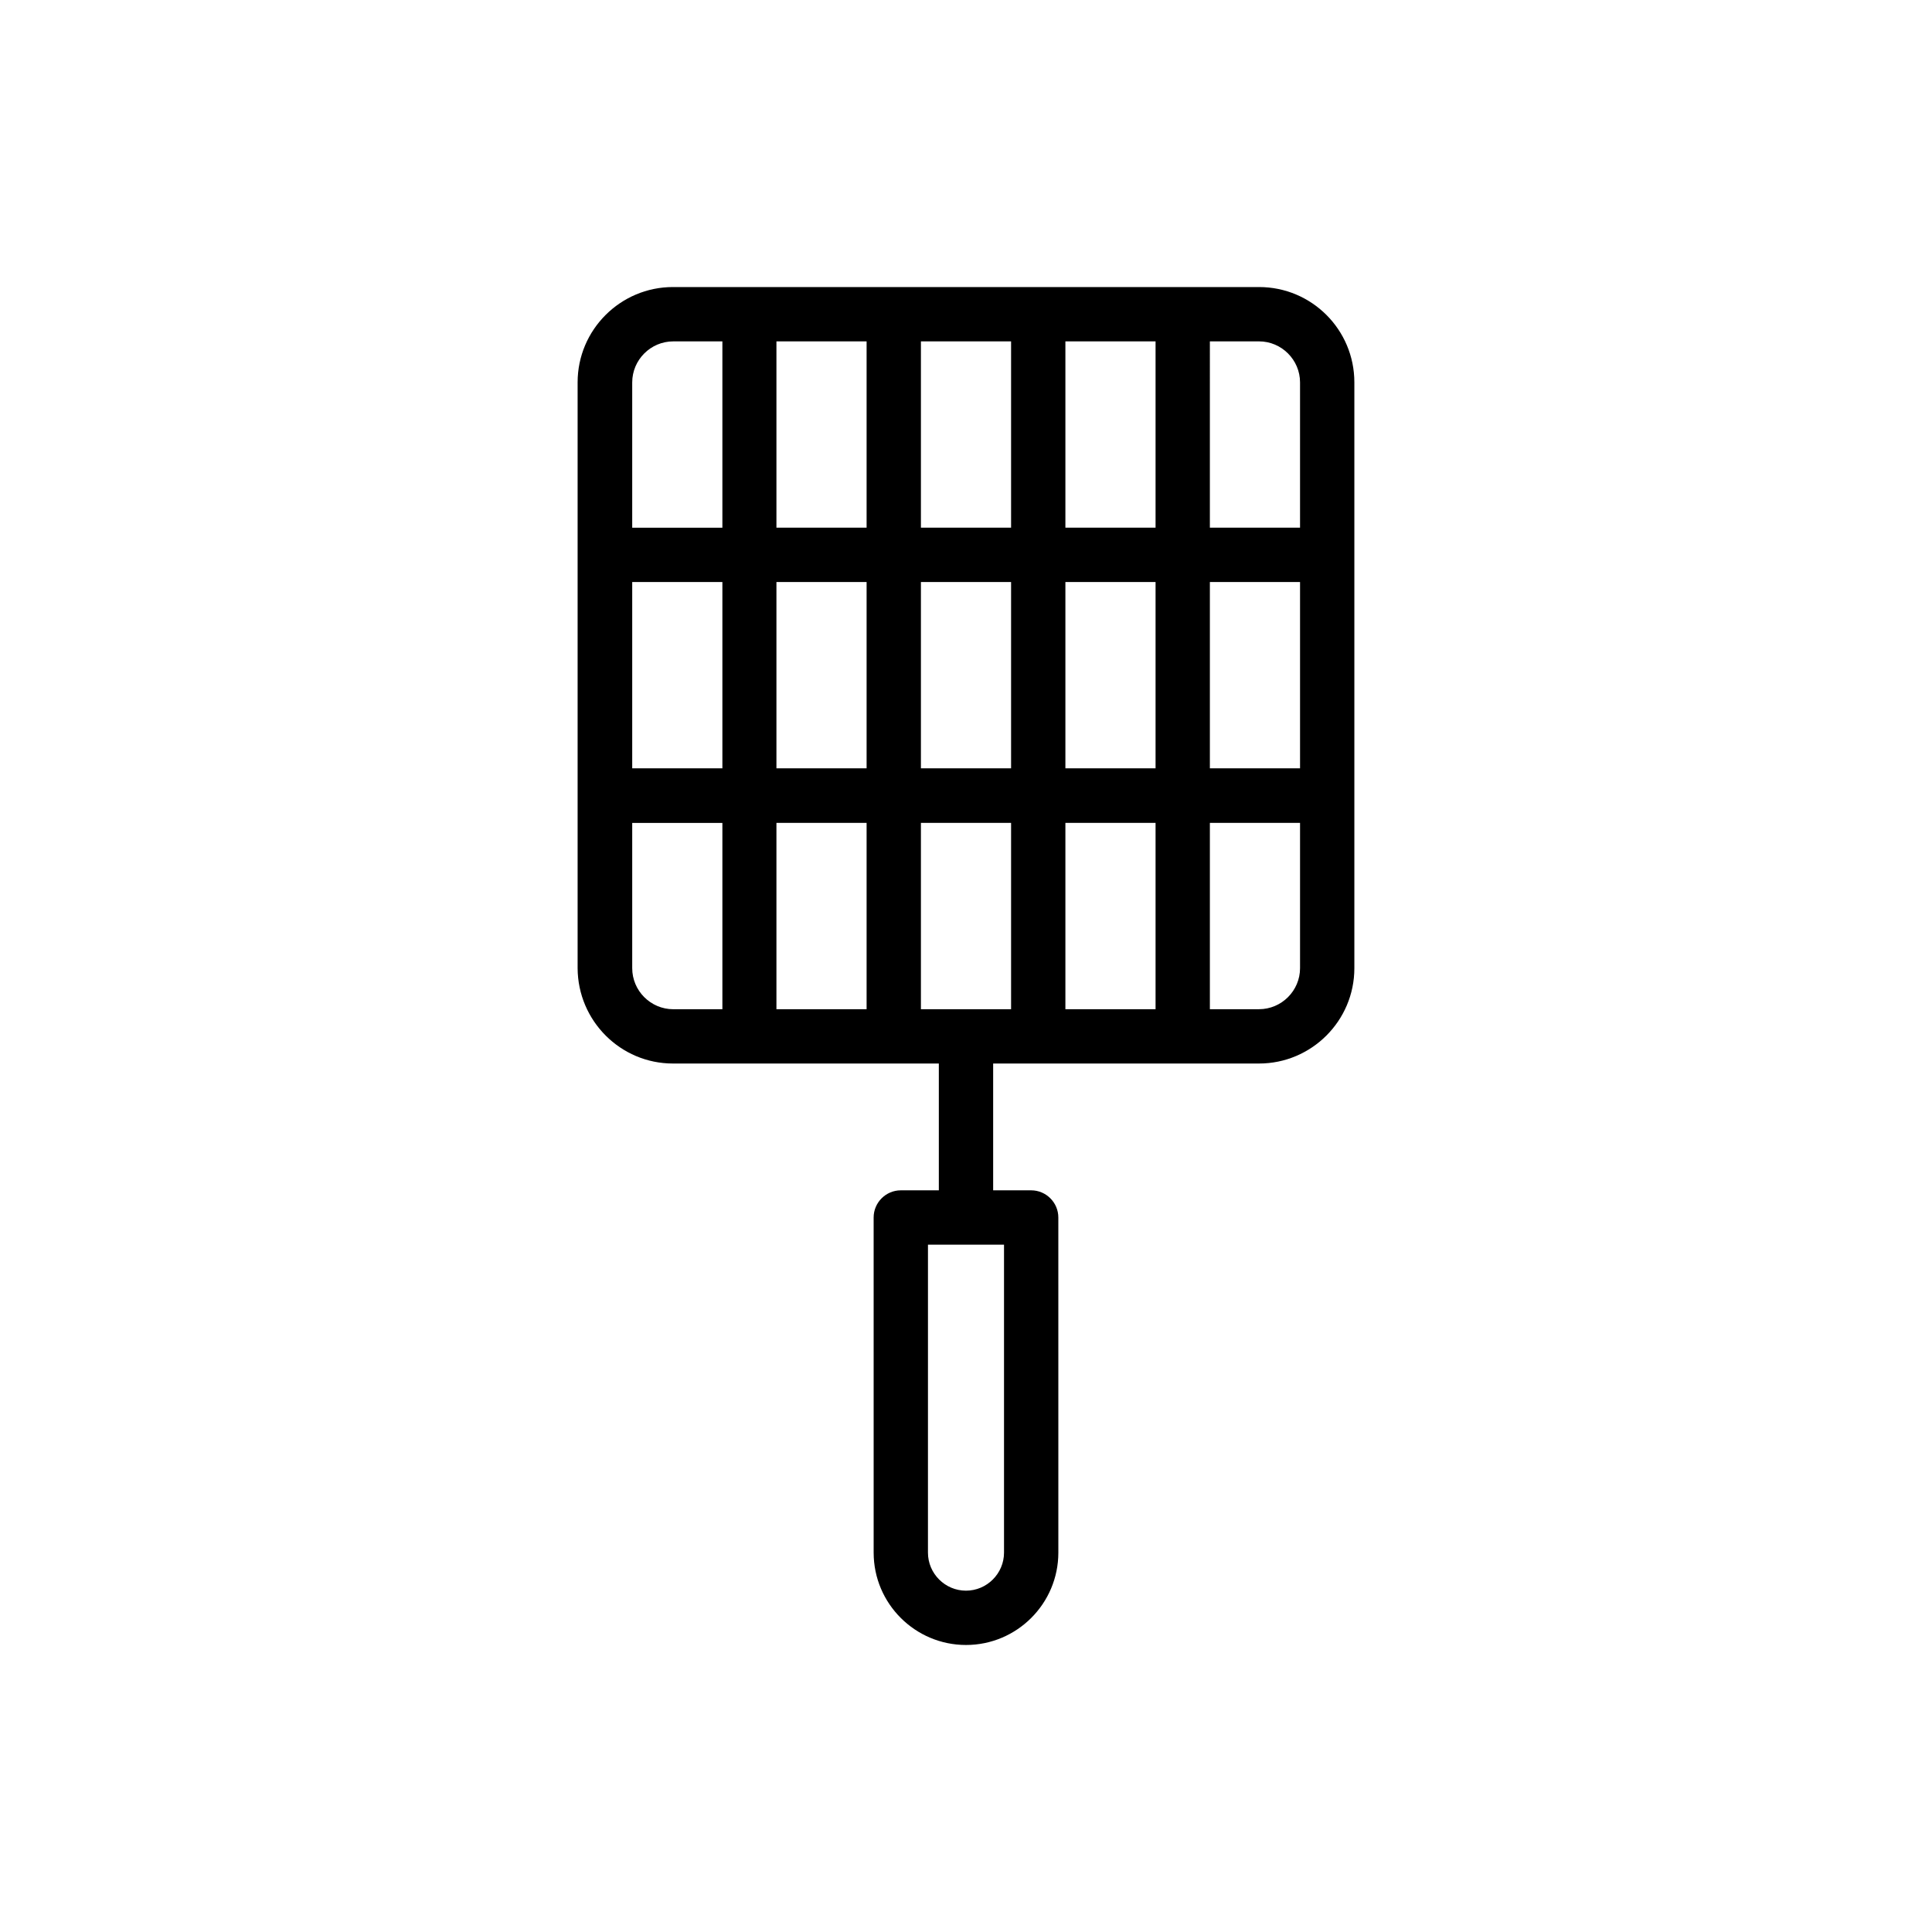 <?xml version="1.0" encoding="UTF-8"?>
<!-- Uploaded to: SVG Repo, www.svgrepo.com, Generator: SVG Repo Mixer Tools -->
<svg fill="#000000" width="800px" height="800px" version="1.1" viewBox="144 144 512 512" xmlns="http://www.w3.org/2000/svg">
 <path d="m322.34 425.84h70.461v33.609h-10.078c-3.957 0-7.199 3.238-7.199 7.199l0.004 88.816c0 13.531 11.012 24.473 24.473 24.473 13.531 0 24.473-11.012 24.473-24.473l-0.004-88.816c0-3.957-3.238-7.199-7.199-7.199l-10.074 0.004v-33.609h70.461c13.891 0 25.262-11.301 25.262-25.262v-155.25c0-13.961-11.301-25.262-25.262-25.262h-155.32c-13.891 0-25.262 11.301-25.262 25.262v155.25c0.07 13.961 11.371 25.262 25.262 25.262zm87.734 48.008v81.617c0 5.543-4.535 10.078-10.078 10.078-5.543 0-10.078-4.535-10.078-10.078l0.004-81.617zm54.555-239.38h13.027c5.973 0 10.867 4.894 10.867 10.867v38.504h-23.895zm0 63.77h23.895v49.375h-23.895zm0 63.84h23.895v38.504c0 5.973-4.894 10.867-10.867 10.867h-13.027zm-38.289-127.61h23.895v49.375h-23.895zm0 63.77h23.895v49.375h-23.895zm0 63.84h23.895v49.375h-23.895zm-38.289-127.61h23.895v49.375h-23.895zm0 63.77h23.895v49.375h-23.895zm0 63.84h23.895v49.375h-23.895zm-38.289-127.61h23.895v49.375h-23.895zm0 63.77h23.895v49.375h-23.895zm0 63.84h23.895v49.375h-23.895zm-38.219-116.74c0-5.973 4.894-10.867 10.867-10.867h13.027v49.375h-23.895zm0 52.902h23.895v49.375h-23.895zm0 63.84h23.895v49.375h-13.027c-5.973 0-10.867-4.894-10.867-10.867z"/>
</svg>